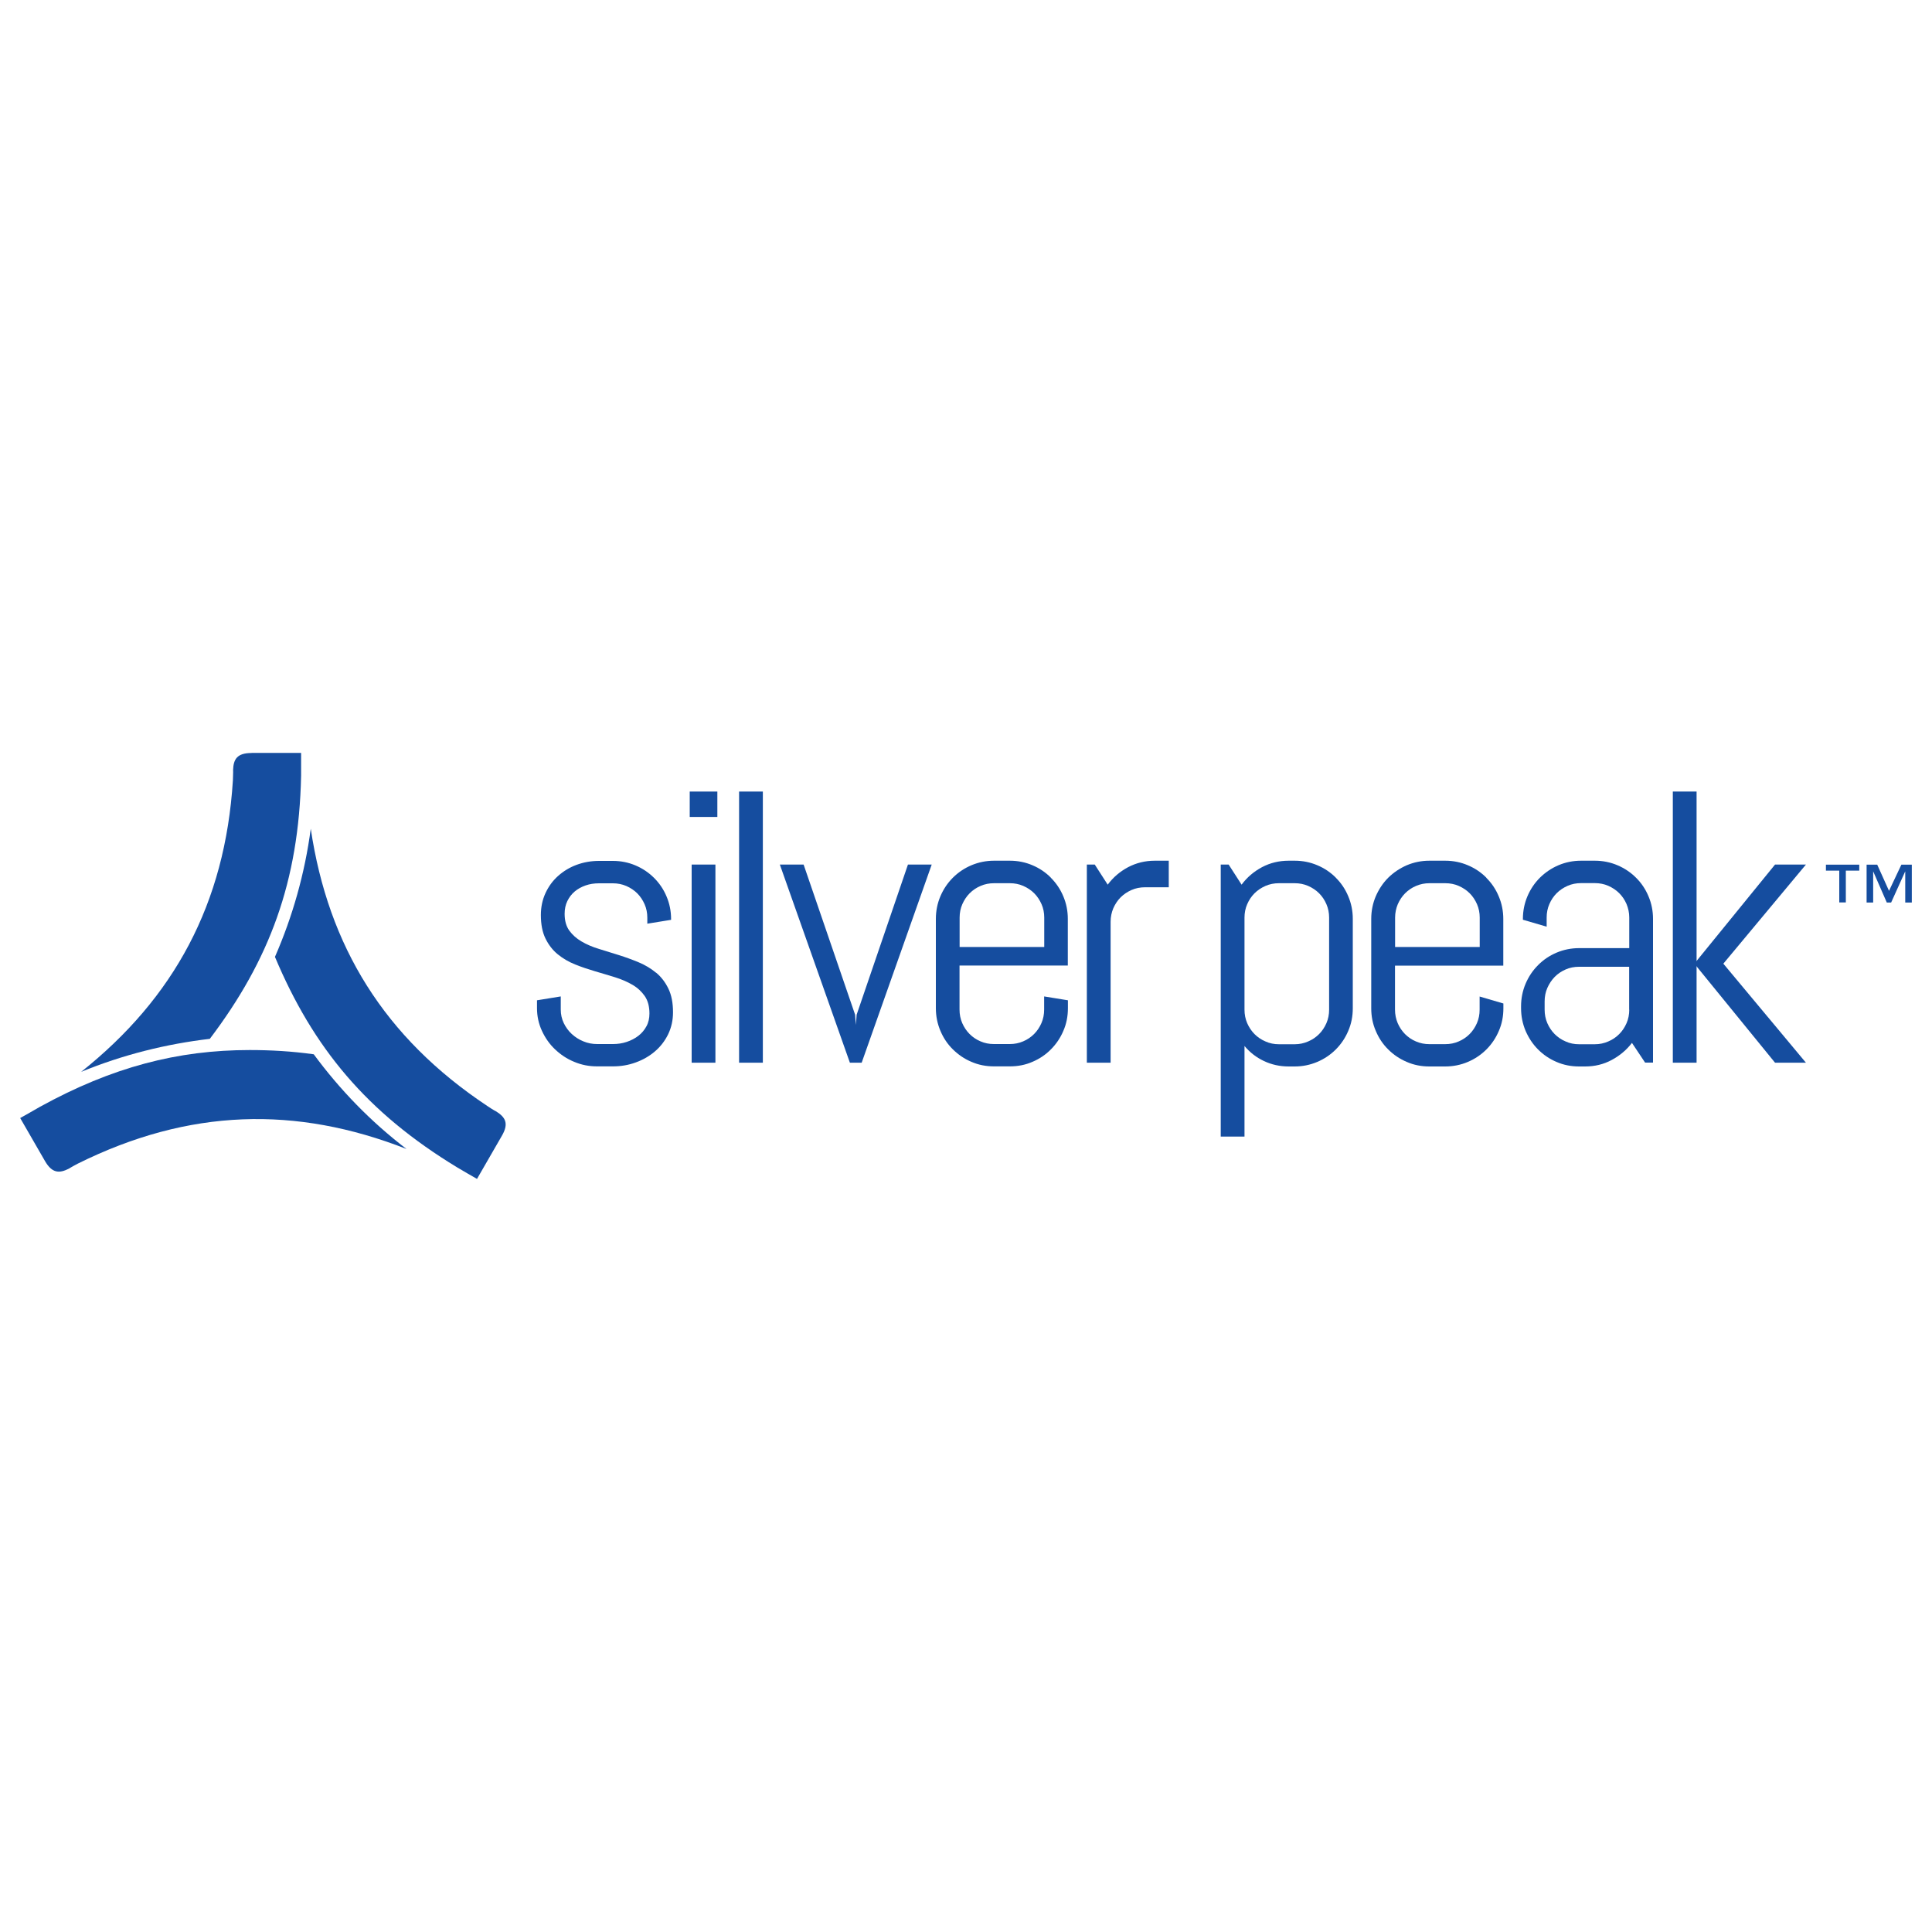 <?xml version="1.0" encoding="UTF-8"?>
<svg id="Layer_1" data-name="Layer 1" xmlns="http://www.w3.org/2000/svg" viewBox="0 0 200 200">
  <defs>
    <style>
      .cls-1 {
        fill: #154d9f;
      }
    </style>
  </defs>
  <g id="Layer-1">
    <path class="cls-1" d="m119.54,89.1c-1,0-1.92.23-2.76.67-.84.45-1.55,1.05-2.11,1.81l-1.34-2.08h-.82v20.51h2.46v-14.6c0-.49.1-.96.28-1.39.19-.43.44-.81.76-1.13.32-.32.7-.57,1.13-.76.43-.19.9-.28,1.39-.28h2.46v-2.75h-1.44Zm-11.45,8.93h-8.75v-3.04c0-.49.09-.96.28-1.39s.44-.81.76-1.13c.32-.32.7-.58,1.13-.76.43-.19.9-.28,1.39-.28h1.64c.49,0,.96.09,1.39.28.43.19.81.44,1.13.76.32.32.57.7.76,1.13.19.43.28.9.28,1.39v3.04Zm.7-7.17c-.54-.55-1.18-.98-1.91-1.29-.73-.31-1.51-.47-2.34-.47h-1.64c-.82,0-1.6.16-2.34.47-.73.31-1.37.74-1.92,1.29-.55.55-.98,1.19-1.29,1.92-.31.73-.47,1.52-.47,2.34v9.25c0,.82.16,1.61.47,2.34.31.74.74,1.38,1.29,1.92.55.54,1.18.98,1.92,1.29.73.32,1.51.47,2.34.47h1.64c.83,0,1.61-.15,2.34-.47.73-.31,1.37-.74,1.91-1.29.55-.55.98-1.19,1.29-1.92.32-.73.47-1.52.47-2.34v-.82l-2.46-.4v1.36c0,.49-.09.96-.28,1.4-.19.43-.44.81-.76,1.13-.32.32-.7.58-1.13.76-.44.19-.9.28-1.39.28h-1.64c-.49,0-.96-.09-1.39-.28-.43-.18-.81-.44-1.13-.76-.32-.32-.57-.7-.76-1.13-.19-.44-.28-.9-.28-1.4v-4.56h11.21v-4.83c0-.83-.16-1.61-.47-2.34-.31-.74-.74-1.37-1.29-1.92m-20.1,14.18l-.08,1.06-.08-1.06-5.33-15.54h-2.46l7.25,20.51h1.22l7.25-20.51h-2.46l-5.31,15.54Zm-12.17,4.97h2.46v-28.07h-2.46v28.07Zm-5.11-25.44h2.86v-2.63h-2.86v2.63Zm.2,25.44h2.46v-20.51h-2.46v20.51Zm-3.68-9.31c-.53-.44-1.13-.8-1.8-1.08-.67-.28-1.36-.53-2.06-.75-.7-.22-1.38-.43-2.06-.64-.67-.2-1.27-.46-1.8-.77-.53-.31-.95-.69-1.27-1.13-.32-.45-.48-1.02-.48-1.73,0-.49.09-.93.28-1.32.19-.39.44-.72.76-.99.32-.27.7-.48,1.13-.63.43-.15.89-.22,1.39-.22h1.44c.49,0,.95.09,1.39.28.43.19.81.44,1.13.76.32.32.57.7.76,1.13s.28.9.28,1.39v.62l2.46-.4v-.08c0-.83-.16-1.61-.47-2.34-.31-.74-.74-1.37-1.29-1.92-.55-.55-1.19-.98-1.92-1.29-.73-.31-1.51-.47-2.34-.47h-1.44c-.83,0-1.6.14-2.33.41-.73.27-1.36.66-1.91,1.15-.55.49-.98,1.08-1.3,1.77-.32.69-.48,1.45-.48,2.27,0,.98.16,1.79.48,2.44.32.65.74,1.2,1.27,1.63.53.43,1.12.78,1.8,1.05.67.27,1.36.5,2.07.71.71.21,1.4.41,2.07.62.67.21,1.27.47,1.8.78.53.31.95.71,1.27,1.17.32.47.48,1.07.48,1.8,0,.49-.1.94-.31,1.32-.21.39-.49.72-.84.99-.35.27-.76.48-1.21.63-.45.15-.93.22-1.42.22h-1.64c-.49,0-.97-.09-1.42-.28-.45-.18-.85-.44-1.2-.76-.35-.32-.62-.7-.83-1.13-.21-.44-.31-.9-.31-1.4v-1.36l-2.46.4v.82c0,.82.17,1.61.51,2.34.34.74.79,1.38,1.36,1.92.57.54,1.22.98,1.98,1.29.75.32,1.54.47,2.37.47h1.64c.82,0,1.61-.13,2.37-.41.75-.27,1.42-.66,1.99-1.15.57-.49,1.03-1.09,1.36-1.77.33-.69.5-1.44.5-2.27,0-.98-.16-1.79-.48-2.45-.32-.66-.74-1.21-1.27-1.65"/>
    <path class="cls-1" d="m26.04,77.95c-1.53,0-1.87.68-1.91,1.75,0,.07.02.18-.02,1.07-.8,12.8-6.1,22.54-15.71,30.19,4.33-1.78,8.81-2.89,13.32-3.42,6.17-8.15,9.22-16.28,9.45-27.23v-2.37h-5.12Z"/>
    <path class="cls-1" d="m4.13,114.58c-.12.08-2.04,1.16-2.04,1.16l2.56,4.44c.76,1.32,1.52,1.28,2.48.8.08-.04.16-.12.92-.52,11.52-5.72,22.59-6,34.03-1.52-3.72-2.84-6.92-6.16-9.6-9.8-2.28-.32-4.48-.44-6.64-.44-7.44,0-14.23,1.76-21.71,5.88Z"/>
    <path class="cls-1" d="m28.46,99.05c3.96,9.43,9.51,16.12,18.87,21.8.14.1,2.05,1.19,2.05,1.19l2.56-4.44c.79-1.34.33-1.96-.55-2.53-.07-.05-.19-.07-.93-.57-10.68-7.09-16.48-16.55-18.29-28.71-.62,4.66-1.89,9.1-3.7,13.25Z"/>
    <path class="cls-1" d="m137.59,104.52c0,.5-.09.96-.28,1.4-.19.43-.44.81-.76,1.13-.32.32-.7.58-1.13.76-.43.19-.9.29-1.39.29h-1.64c-.49,0-.95-.09-1.39-.29-.43-.18-.81-.44-1.13-.76-.32-.32-.57-.7-.76-1.13-.19-.44-.28-.9-.28-1.4v-9.53c0-.49.09-.96.28-1.39.19-.44.44-.81.76-1.13.32-.32.7-.57,1.13-.76.44-.19.9-.28,1.39-.28h1.64c.49,0,.95.09,1.39.28.43.19.81.44,1.13.76.32.32.57.69.76,1.13.19.44.28.9.28,1.39v9.53Zm.7-13.66c-.55-.55-1.18-.98-1.92-1.29-.73-.31-1.51-.47-2.34-.47h-.62c-1,0-1.92.22-2.77.67-.84.45-1.55,1.05-2.11,1.81l-1.34-2.08h-.82v28.16h2.46v-9.38c.56.67,1.23,1.19,2.02,1.56.78.37,1.64.56,2.55.56h.62c.83,0,1.6-.16,2.34-.47.73-.31,1.37-.74,1.92-1.29.55-.55.98-1.19,1.29-1.92.32-.74.47-1.52.47-2.35v-9.25c0-.83-.16-1.61-.47-2.34-.31-.74-.74-1.38-1.29-1.92"/>
    <path class="cls-1" d="m153.17,98.03h-8.75v-3.04c0-.49.1-.96.28-1.39.19-.43.44-.81.76-1.13.32-.32.7-.58,1.13-.76.44-.19.9-.28,1.39-.28h1.64c.49,0,.96.09,1.39.28.43.19.81.44,1.13.76.32.32.57.7.76,1.13.19.44.28.9.28,1.39v3.04Zm.7-7.17c-.55-.55-1.18-.98-1.92-1.29-.73-.31-1.51-.47-2.34-.47h-1.64c-.83,0-1.6.16-2.34.47-.73.32-1.37.75-1.92,1.29-.55.55-.97,1.19-1.29,1.92-.31.73-.47,1.52-.47,2.34v9.26c0,.82.15,1.61.47,2.34.31.74.74,1.38,1.29,1.92.55.55,1.19.98,1.92,1.29.73.32,1.51.47,2.34.47h1.64c.82,0,1.61-.16,2.34-.47.73-.31,1.37-.74,1.92-1.29.55-.55.98-1.19,1.29-1.92.32-.73.47-1.52.47-2.34v-.5l-2.46-.72v1.36c0,.5-.09.96-.28,1.4-.19.43-.44.81-.76,1.13-.32.32-.7.58-1.13.76-.43.19-.9.28-1.39.28h-1.64c-.49,0-.95-.09-1.39-.28-.43-.18-.81-.44-1.13-.76-.32-.32-.57-.7-.76-1.13-.18-.43-.28-.9-.28-1.4v-4.56h11.21v-4.83c0-.83-.16-1.61-.47-2.34-.31-.74-.74-1.38-1.29-1.92"/>
    <path class="cls-1" d="m168.66,104.52c0,.5-.09.96-.28,1.4-.19.43-.44.81-.76,1.13-.32.32-.7.58-1.13.76-.43.19-.9.29-1.39.29h-1.64c-.49,0-.96-.09-1.39-.29-.43-.18-.81-.44-1.13-.76-.32-.32-.57-.7-.76-1.13-.19-.44-.28-.9-.28-1.4v-.86c0-.49.09-.96.28-1.39.19-.43.44-.81.76-1.14.32-.33.7-.58,1.13-.77.43-.19.89-.28,1.39-.28h5.19v4.45Zm.7-13.66c-.55-.55-1.19-.98-1.92-1.29-.73-.31-1.52-.47-2.34-.47h-1.43c-.83,0-1.61.16-2.34.47-.73.31-1.37.75-1.92,1.29-.55.55-.98,1.19-1.29,1.92-.31.73-.47,1.52-.47,2.34v.09l2.46.72v-.95c0-.49.09-.96.28-1.39.19-.44.44-.81.76-1.13.32-.32.7-.57,1.13-.76.43-.19.9-.28,1.39-.28h1.43c.49,0,.96.09,1.39.28.43.19.81.44,1.13.76.32.32.57.69.76,1.13.18.44.28.9.28,1.39v3.17h-5.19c-.82,0-1.61.16-2.34.47-.73.31-1.37.74-1.91,1.29-.55.55-.98,1.19-1.29,1.92-.31.73-.47,1.52-.47,2.34v.2c0,.83.16,1.61.47,2.35.32.73.74,1.37,1.29,1.92.55.55,1.18.98,1.91,1.29.73.32,1.52.47,2.34.47h.62c1,0,1.91-.22,2.75-.67.84-.45,1.54-1.04,2.1-1.77l1.36,2.04h.82v-14.88c0-.83-.16-1.61-.47-2.34-.31-.74-.74-1.38-1.29-1.92"/>
    <rect class="cls-1" x="173.17" y="81.94" width="2.46" height="28.07"/>
    <path class="cls-1" d="m183.75,89.5l-8.35,10.26,8.35,10.25h3.2l-8.55-10.25,8.55-10.26h-3.2Z"/>
    <path class="cls-1" d="m197.91,89.51v3.92h-.68v-3.23l-1.46,3.23h-.45l-1.41-3.23v3.23h-.68v-3.92h1.1l1.22,2.71,1.28-2.71h1.08Zm-5.44,0v.62h-1.39v3.29h-.68v-3.29h-1.38v-.62h3.44Z"/>
  </g>
</svg>